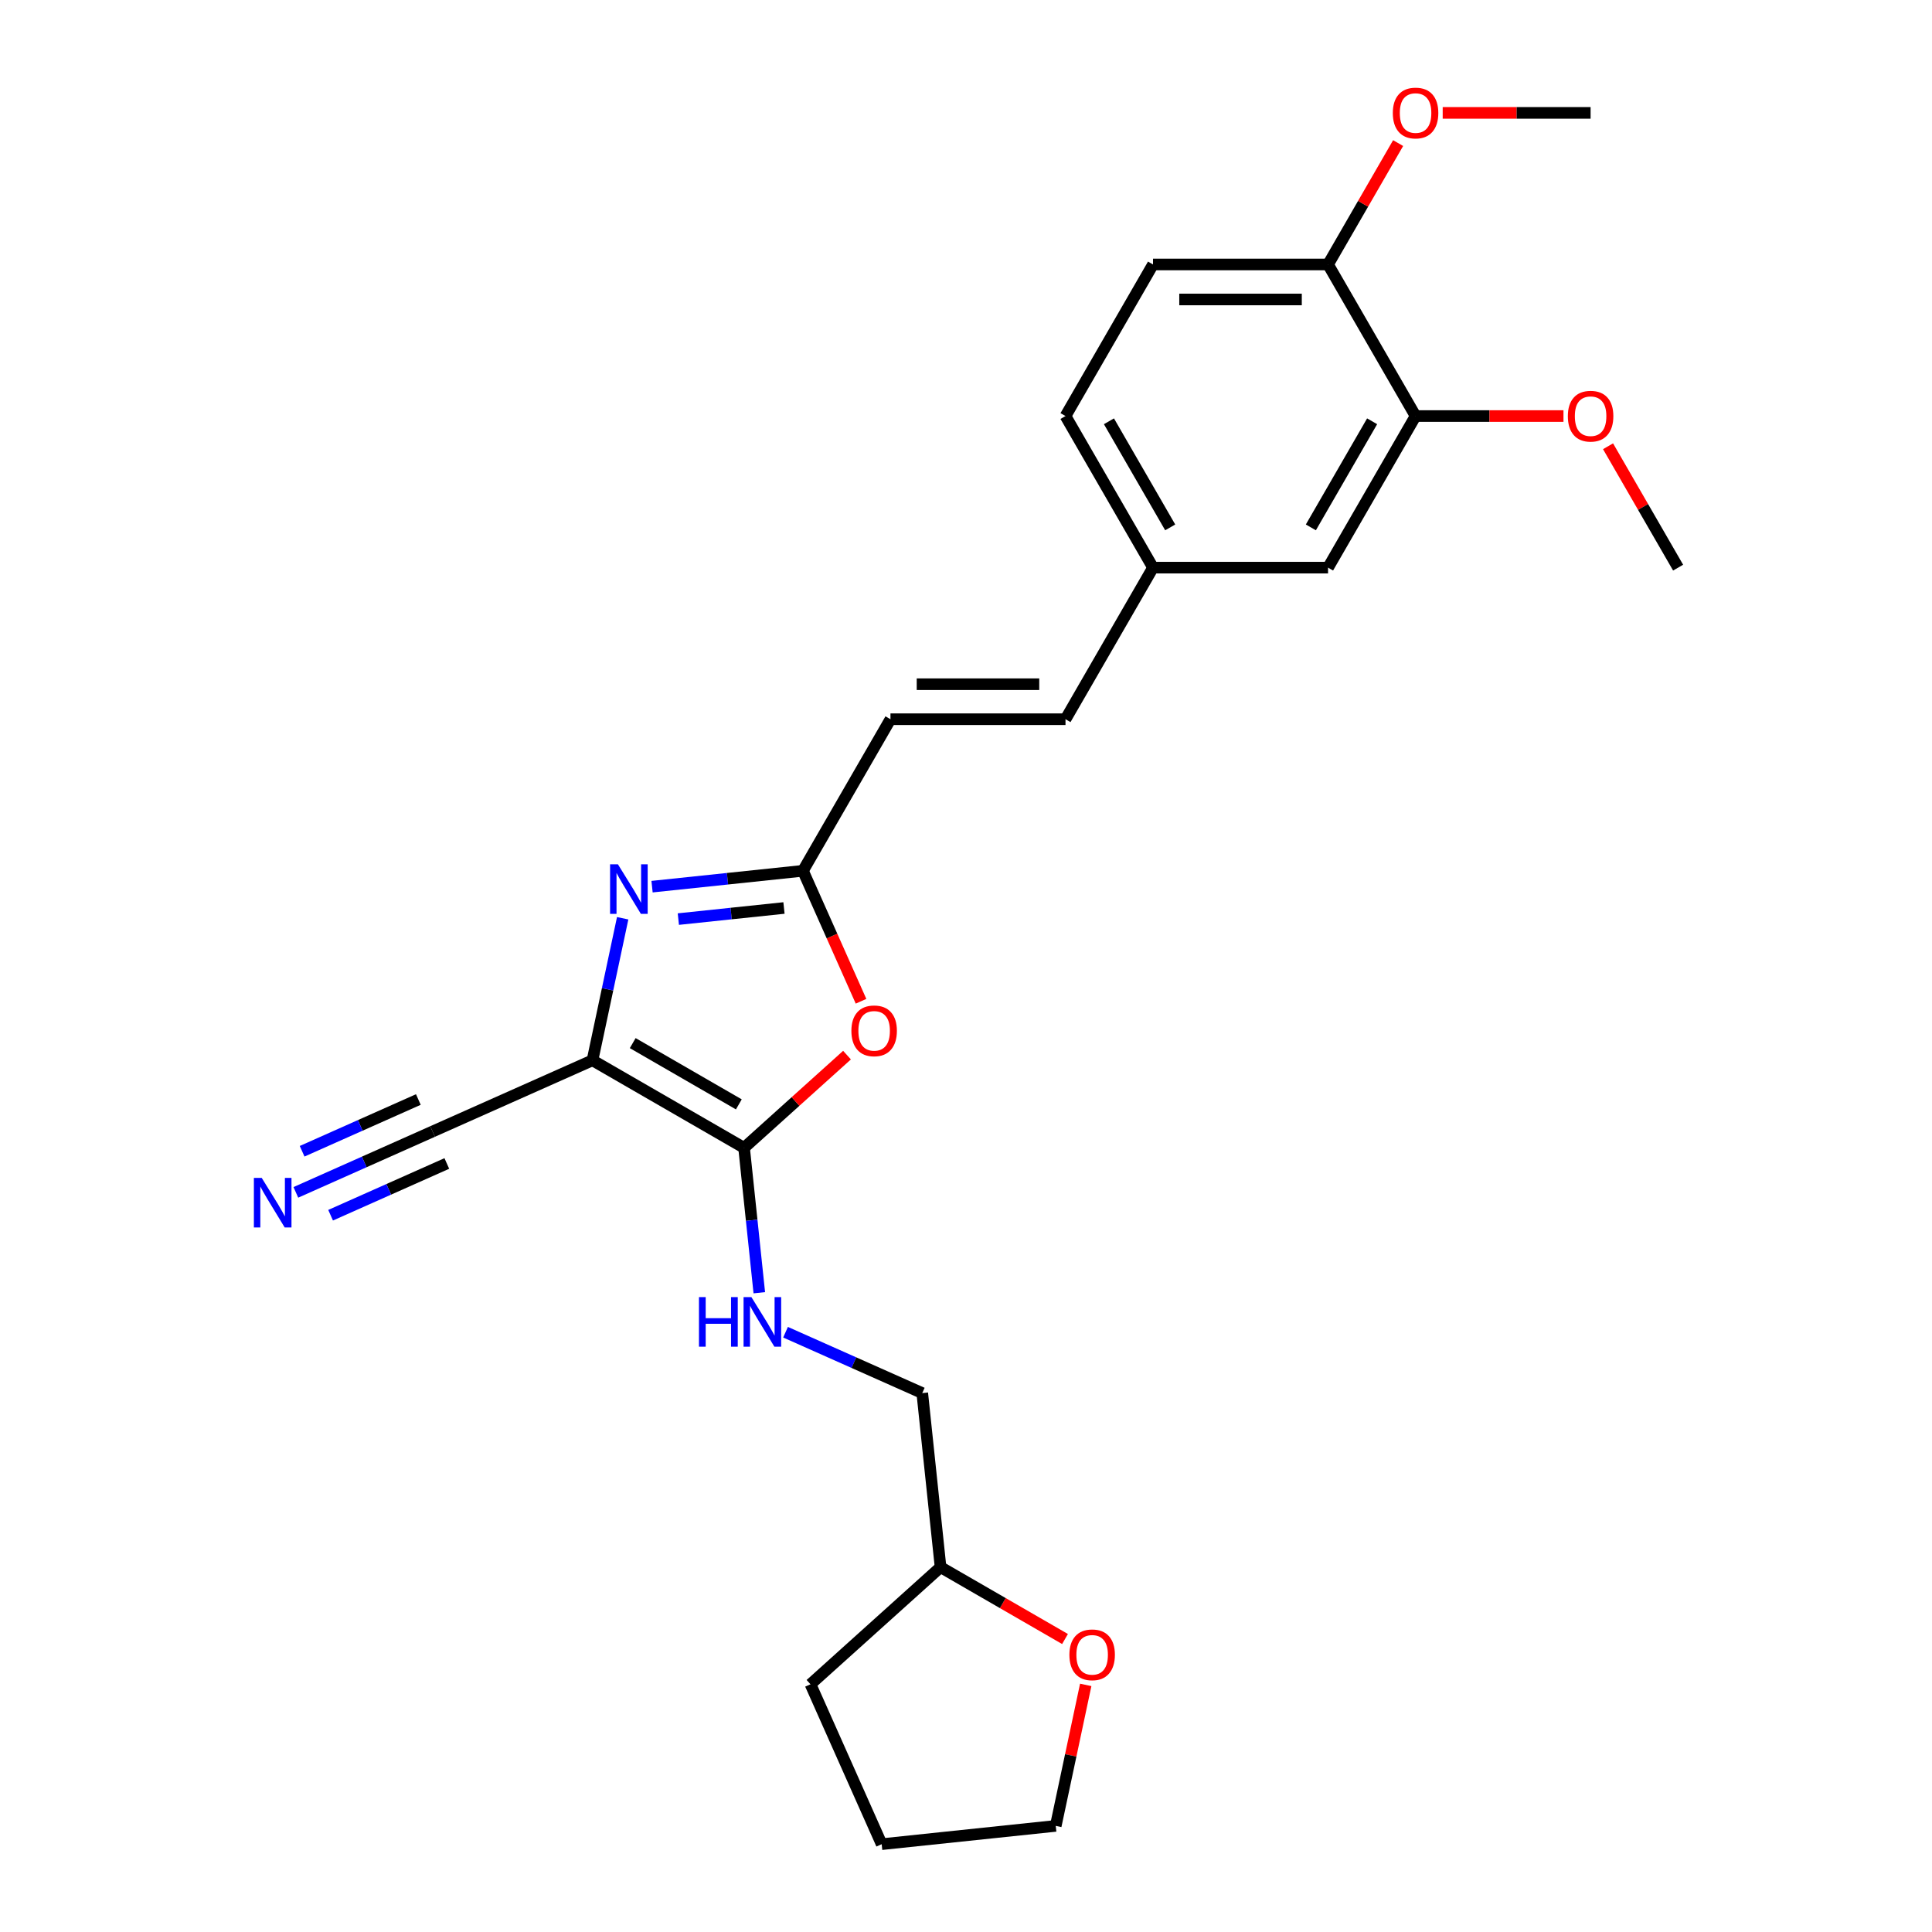 <?xml version='1.0' encoding='iso-8859-1'?>
<svg version='1.1' baseProfile='full'
              xmlns='http://www.w3.org/2000/svg'
                      xmlns:rdkit='http://www.rdkit.org/xml'
                      xmlns:xlink='http://www.w3.org/1999/xlink'
                  xml:space='preserve'
width='1000px' height='1000px' viewBox='0 0 1000 1000'>
<!-- END OF HEADER -->
<rect style='opacity:1.0;fill:#FFFFFF;stroke:none' width='1000' height='1000' x='0' y='0'> </rect>
<path class='bond-0' d='M 306.669,548.811 L 385.128,594.11' style='fill:none;fill-rule:evenodd;stroke:#000000;stroke-width:6px;stroke-linecap:butt;stroke-linejoin:miter;stroke-opacity:1' />
<path class='bond-0' d='M 327.497,539.914 L 382.419,571.623' style='fill:none;fill-rule:evenodd;stroke:#000000;stroke-width:6px;stroke-linecap:butt;stroke-linejoin:miter;stroke-opacity:1' />
<path class='bond-1' d='M 306.669,548.811 L 314.483,512.049' style='fill:none;fill-rule:evenodd;stroke:#000000;stroke-width:6px;stroke-linecap:butt;stroke-linejoin:miter;stroke-opacity:1' />
<path class='bond-1' d='M 314.483,512.049 L 322.297,475.287' style='fill:none;fill-rule:evenodd;stroke:#0000FF;stroke-width:6px;stroke-linecap:butt;stroke-linejoin:miter;stroke-opacity:1' />
<path class='bond-4' d='M 306.669,548.811 L 223.904,585.66' style='fill:none;fill-rule:evenodd;stroke:#000000;stroke-width:6px;stroke-linecap:butt;stroke-linejoin:miter;stroke-opacity:1' />
<path class='bond-2' d='M 385.128,594.11 L 411.77,570.121' style='fill:none;fill-rule:evenodd;stroke:#000000;stroke-width:6px;stroke-linecap:butt;stroke-linejoin:miter;stroke-opacity:1' />
<path class='bond-2' d='M 411.77,570.121 L 438.412,546.132' style='fill:none;fill-rule:evenodd;stroke:#FF0000;stroke-width:6px;stroke-linecap:butt;stroke-linejoin:miter;stroke-opacity:1' />
<path class='bond-6' d='M 385.128,594.11 L 389.07,631.613' style='fill:none;fill-rule:evenodd;stroke:#000000;stroke-width:6px;stroke-linecap:butt;stroke-linejoin:miter;stroke-opacity:1' />
<path class='bond-6' d='M 389.07,631.613 L 393.012,669.117' style='fill:none;fill-rule:evenodd;stroke:#0000FF;stroke-width:6px;stroke-linecap:butt;stroke-linejoin:miter;stroke-opacity:1' />
<path class='bond-3' d='M 337.5,458.933 L 376.553,454.829' style='fill:none;fill-rule:evenodd;stroke:#0000FF;stroke-width:6px;stroke-linecap:butt;stroke-linejoin:miter;stroke-opacity:1' />
<path class='bond-3' d='M 376.553,454.829 L 415.606,450.724' style='fill:none;fill-rule:evenodd;stroke:#000000;stroke-width:6px;stroke-linecap:butt;stroke-linejoin:miter;stroke-opacity:1' />
<path class='bond-3' d='M 351.11,475.722 L 378.447,472.849' style='fill:none;fill-rule:evenodd;stroke:#0000FF;stroke-width:6px;stroke-linecap:butt;stroke-linejoin:miter;stroke-opacity:1' />
<path class='bond-3' d='M 378.447,472.849 L 405.784,469.976' style='fill:none;fill-rule:evenodd;stroke:#000000;stroke-width:6px;stroke-linecap:butt;stroke-linejoin:miter;stroke-opacity:1' />
<path class='bond-25' d='M 445.67,518.25 L 430.638,484.487' style='fill:none;fill-rule:evenodd;stroke:#FF0000;stroke-width:6px;stroke-linecap:butt;stroke-linejoin:miter;stroke-opacity:1' />
<path class='bond-25' d='M 430.638,484.487 L 415.606,450.724' style='fill:none;fill-rule:evenodd;stroke:#000000;stroke-width:6px;stroke-linecap:butt;stroke-linejoin:miter;stroke-opacity:1' />
<path class='bond-7' d='M 415.606,450.724 L 460.904,372.265' style='fill:none;fill-rule:evenodd;stroke:#000000;stroke-width:6px;stroke-linecap:butt;stroke-linejoin:miter;stroke-opacity:1' />
<path class='bond-5' d='M 223.904,585.66 L 188.52,601.415' style='fill:none;fill-rule:evenodd;stroke:#000000;stroke-width:6px;stroke-linecap:butt;stroke-linejoin:miter;stroke-opacity:1' />
<path class='bond-5' d='M 188.52,601.415 L 153.135,617.169' style='fill:none;fill-rule:evenodd;stroke:#0000FF;stroke-width:6px;stroke-linecap:butt;stroke-linejoin:miter;stroke-opacity:1' />
<path class='bond-5' d='M 216.535,569.107 L 186.458,582.499' style='fill:none;fill-rule:evenodd;stroke:#000000;stroke-width:6px;stroke-linecap:butt;stroke-linejoin:miter;stroke-opacity:1' />
<path class='bond-5' d='M 186.458,582.499 L 156.381,595.89' style='fill:none;fill-rule:evenodd;stroke:#0000FF;stroke-width:6px;stroke-linecap:butt;stroke-linejoin:miter;stroke-opacity:1' />
<path class='bond-5' d='M 231.274,602.213 L 201.197,615.604' style='fill:none;fill-rule:evenodd;stroke:#000000;stroke-width:6px;stroke-linecap:butt;stroke-linejoin:miter;stroke-opacity:1' />
<path class='bond-5' d='M 201.197,615.604 L 171.12,628.995' style='fill:none;fill-rule:evenodd;stroke:#0000FF;stroke-width:6px;stroke-linecap:butt;stroke-linejoin:miter;stroke-opacity:1' />
<path class='bond-15' d='M 406.593,689.551 L 441.978,705.305' style='fill:none;fill-rule:evenodd;stroke:#0000FF;stroke-width:6px;stroke-linecap:butt;stroke-linejoin:miter;stroke-opacity:1' />
<path class='bond-15' d='M 441.978,705.305 L 477.362,721.059' style='fill:none;fill-rule:evenodd;stroke:#000000;stroke-width:6px;stroke-linecap:butt;stroke-linejoin:miter;stroke-opacity:1' />
<path class='bond-9' d='M 460.904,372.265 L 551.501,372.265' style='fill:none;fill-rule:evenodd;stroke:#000000;stroke-width:6px;stroke-linecap:butt;stroke-linejoin:miter;stroke-opacity:1' />
<path class='bond-9' d='M 474.494,354.146 L 537.911,354.146' style='fill:none;fill-rule:evenodd;stroke:#000000;stroke-width:6px;stroke-linecap:butt;stroke-linejoin:miter;stroke-opacity:1' />
<path class='bond-8' d='M 732.695,215.346 L 687.396,293.806' style='fill:none;fill-rule:evenodd;stroke:#000000;stroke-width:6px;stroke-linecap:butt;stroke-linejoin:miter;stroke-opacity:1' />
<path class='bond-8' d='M 710.208,218.056 L 678.499,272.977' style='fill:none;fill-rule:evenodd;stroke:#000000;stroke-width:6px;stroke-linecap:butt;stroke-linejoin:miter;stroke-opacity:1' />
<path class='bond-18' d='M 732.695,215.346 L 770.972,215.346' style='fill:none;fill-rule:evenodd;stroke:#000000;stroke-width:6px;stroke-linecap:butt;stroke-linejoin:miter;stroke-opacity:1' />
<path class='bond-18' d='M 770.972,215.346 L 809.249,215.346' style='fill:none;fill-rule:evenodd;stroke:#FF0000;stroke-width:6px;stroke-linecap:butt;stroke-linejoin:miter;stroke-opacity:1' />
<path class='bond-27' d='M 732.695,215.346 L 687.396,136.887' style='fill:none;fill-rule:evenodd;stroke:#000000;stroke-width:6px;stroke-linecap:butt;stroke-linejoin:miter;stroke-opacity:1' />
<path class='bond-13' d='M 551.501,372.265 L 596.799,293.806' style='fill:none;fill-rule:evenodd;stroke:#000000;stroke-width:6px;stroke-linecap:butt;stroke-linejoin:miter;stroke-opacity:1' />
<path class='bond-10' d='M 687.396,136.887 L 596.799,136.887' style='fill:none;fill-rule:evenodd;stroke:#000000;stroke-width:6px;stroke-linecap:butt;stroke-linejoin:miter;stroke-opacity:1' />
<path class='bond-10' d='M 673.807,155.007 L 610.389,155.007' style='fill:none;fill-rule:evenodd;stroke:#000000;stroke-width:6px;stroke-linecap:butt;stroke-linejoin:miter;stroke-opacity:1' />
<path class='bond-19' d='M 687.396,136.887 L 705.531,105.476' style='fill:none;fill-rule:evenodd;stroke:#000000;stroke-width:6px;stroke-linecap:butt;stroke-linejoin:miter;stroke-opacity:1' />
<path class='bond-19' d='M 705.531,105.476 L 723.667,74.065' style='fill:none;fill-rule:evenodd;stroke:#FF0000;stroke-width:6px;stroke-linecap:butt;stroke-linejoin:miter;stroke-opacity:1' />
<path class='bond-11' d='M 687.396,293.806 L 596.799,293.806' style='fill:none;fill-rule:evenodd;stroke:#000000;stroke-width:6px;stroke-linecap:butt;stroke-linejoin:miter;stroke-opacity:1' />
<path class='bond-12' d='M 551.249,848.351 L 519.041,829.755' style='fill:none;fill-rule:evenodd;stroke:#FF0000;stroke-width:6px;stroke-linecap:butt;stroke-linejoin:miter;stroke-opacity:1' />
<path class='bond-12' d='M 519.041,829.755 L 486.832,811.16' style='fill:none;fill-rule:evenodd;stroke:#000000;stroke-width:6px;stroke-linecap:butt;stroke-linejoin:miter;stroke-opacity:1' />
<path class='bond-20' d='M 561.968,872.095 L 554.212,908.585' style='fill:none;fill-rule:evenodd;stroke:#FF0000;stroke-width:6px;stroke-linecap:butt;stroke-linejoin:miter;stroke-opacity:1' />
<path class='bond-20' d='M 554.212,908.585 L 546.455,945.076' style='fill:none;fill-rule:evenodd;stroke:#000000;stroke-width:6px;stroke-linecap:butt;stroke-linejoin:miter;stroke-opacity:1' />
<path class='bond-16' d='M 596.799,293.806 L 551.501,215.346' style='fill:none;fill-rule:evenodd;stroke:#000000;stroke-width:6px;stroke-linecap:butt;stroke-linejoin:miter;stroke-opacity:1' />
<path class='bond-16' d='M 605.696,272.977 L 573.988,218.056' style='fill:none;fill-rule:evenodd;stroke:#000000;stroke-width:6px;stroke-linecap:butt;stroke-linejoin:miter;stroke-opacity:1' />
<path class='bond-14' d='M 596.799,136.887 L 551.501,215.346' style='fill:none;fill-rule:evenodd;stroke:#000000;stroke-width:6px;stroke-linecap:butt;stroke-linejoin:miter;stroke-opacity:1' />
<path class='bond-17' d='M 477.362,721.059 L 486.832,811.16' style='fill:none;fill-rule:evenodd;stroke:#000000;stroke-width:6px;stroke-linecap:butt;stroke-linejoin:miter;stroke-opacity:1' />
<path class='bond-23' d='M 486.832,811.16 L 419.506,871.781' style='fill:none;fill-rule:evenodd;stroke:#000000;stroke-width:6px;stroke-linecap:butt;stroke-linejoin:miter;stroke-opacity:1' />
<path class='bond-21' d='M 832.32,230.983 L 850.455,262.395' style='fill:none;fill-rule:evenodd;stroke:#FF0000;stroke-width:6px;stroke-linecap:butt;stroke-linejoin:miter;stroke-opacity:1' />
<path class='bond-21' d='M 850.455,262.395 L 868.59,293.806' style='fill:none;fill-rule:evenodd;stroke:#000000;stroke-width:6px;stroke-linecap:butt;stroke-linejoin:miter;stroke-opacity:1' />
<path class='bond-22' d='M 746.737,58.428 L 785.014,58.428' style='fill:none;fill-rule:evenodd;stroke:#FF0000;stroke-width:6px;stroke-linecap:butt;stroke-linejoin:miter;stroke-opacity:1' />
<path class='bond-22' d='M 785.014,58.428 L 823.292,58.428' style='fill:none;fill-rule:evenodd;stroke:#000000;stroke-width:6px;stroke-linecap:butt;stroke-linejoin:miter;stroke-opacity:1' />
<path class='bond-26' d='M 546.455,945.076 L 456.355,954.545' style='fill:none;fill-rule:evenodd;stroke:#000000;stroke-width:6px;stroke-linecap:butt;stroke-linejoin:miter;stroke-opacity:1' />
<path class='bond-24' d='M 419.506,871.781 L 456.355,954.545' style='fill:none;fill-rule:evenodd;stroke:#000000;stroke-width:6px;stroke-linecap:butt;stroke-linejoin:miter;stroke-opacity:1' />
<path  class='atom-2' d='M 319.834 447.366
L 328.241 460.955
Q 329.074 462.296, 330.415 464.724
Q 331.756 467.152, 331.829 467.297
L 331.829 447.366
L 335.235 447.366
L 335.235 473.023
L 331.72 473.023
L 322.696 458.165
Q 321.646 456.425, 320.522 454.432
Q 319.435 452.439, 319.109 451.823
L 319.109 473.023
L 315.775 473.023
L 315.775 447.366
L 319.834 447.366
' fill='#0000FF'/>
<path  class='atom-3' d='M 440.677 533.561
Q 440.677 527.4, 443.721 523.958
Q 446.765 520.515, 452.455 520.515
Q 458.144 520.515, 461.188 523.958
Q 464.232 527.4, 464.232 533.561
Q 464.232 539.794, 461.152 543.345
Q 458.072 546.861, 452.455 546.861
Q 446.801 546.861, 443.721 543.345
Q 440.677 539.83, 440.677 533.561
M 452.455 543.961
Q 456.368 543.961, 458.47 541.352
Q 460.608 538.707, 460.608 533.561
Q 460.608 528.524, 458.47 525.987
Q 456.368 523.414, 452.455 523.414
Q 448.541 523.414, 446.403 525.951
Q 444.301 528.488, 444.301 533.561
Q 444.301 538.743, 446.403 541.352
Q 448.541 543.961, 452.455 543.961
' fill='#FF0000'/>
<path  class='atom-6' d='M 135.469 609.681
L 143.876 623.27
Q 144.71 624.611, 146.05 627.039
Q 147.391 629.467, 147.464 629.612
L 147.464 609.681
L 150.87 609.681
L 150.87 635.338
L 147.355 635.338
L 138.332 620.48
Q 137.281 618.741, 136.157 616.747
Q 135.07 614.754, 134.744 614.138
L 134.744 635.338
L 131.41 635.338
L 131.41 609.681
L 135.469 609.681
' fill='#0000FF'/>
<path  class='atom-7' d='M 361.784 671.382
L 365.263 671.382
L 365.263 682.29
L 378.381 682.29
L 378.381 671.382
L 381.86 671.382
L 381.86 697.039
L 378.381 697.039
L 378.381 685.189
L 365.263 685.189
L 365.263 697.039
L 361.784 697.039
L 361.784 671.382
' fill='#0000FF'/>
<path  class='atom-7' d='M 388.927 671.382
L 397.334 684.971
Q 398.168 686.312, 399.508 688.74
Q 400.849 691.168, 400.922 691.313
L 400.922 671.382
L 404.328 671.382
L 404.328 697.039
L 400.813 697.039
L 391.789 682.181
Q 390.739 680.441, 389.615 678.448
Q 388.528 676.455, 388.202 675.839
L 388.202 697.039
L 384.868 697.039
L 384.868 671.382
L 388.927 671.382
' fill='#0000FF'/>
<path  class='atom-13' d='M 553.514 856.531
Q 553.514 850.37, 556.558 846.928
Q 559.602 843.485, 565.292 843.485
Q 570.981 843.485, 574.025 846.928
Q 577.069 850.37, 577.069 856.531
Q 577.069 862.764, 573.989 866.315
Q 570.909 869.83, 565.292 869.83
Q 559.638 869.83, 556.558 866.315
Q 553.514 862.8, 553.514 856.531
M 565.292 866.931
Q 569.205 866.931, 571.307 864.322
Q 573.445 861.677, 573.445 856.531
Q 573.445 851.494, 571.307 848.957
Q 569.205 846.384, 565.292 846.384
Q 561.378 846.384, 559.24 848.921
Q 557.138 851.457, 557.138 856.531
Q 557.138 861.713, 559.24 864.322
Q 561.378 866.931, 565.292 866.931
' fill='#FF0000'/>
<path  class='atom-19' d='M 811.514 215.419
Q 811.514 209.258, 814.558 205.816
Q 817.602 202.373, 823.292 202.373
Q 828.981 202.373, 832.025 205.816
Q 835.069 209.258, 835.069 215.419
Q 835.069 221.652, 831.989 225.203
Q 828.909 228.719, 823.292 228.719
Q 817.638 228.719, 814.558 225.203
Q 811.514 221.688, 811.514 215.419
M 823.292 225.819
Q 827.205 225.819, 829.307 223.21
Q 831.445 220.565, 831.445 215.419
Q 831.445 210.382, 829.307 207.845
Q 827.205 205.272, 823.292 205.272
Q 819.378 205.272, 817.24 207.809
Q 815.138 210.346, 815.138 215.419
Q 815.138 220.601, 817.24 223.21
Q 819.378 225.819, 823.292 225.819
' fill='#FF0000'/>
<path  class='atom-20' d='M 720.917 58.501
Q 720.917 52.34, 723.961 48.897
Q 727.005 45.455, 732.695 45.455
Q 738.384 45.455, 741.428 48.897
Q 744.472 52.34, 744.472 58.501
Q 744.472 64.734, 741.392 68.285
Q 738.312 71.8, 732.695 71.8
Q 727.041 71.8, 723.961 68.285
Q 720.917 64.77, 720.917 58.501
M 732.695 68.901
Q 736.608 68.901, 738.71 66.292
Q 740.848 63.646, 740.848 58.501
Q 740.848 53.463, 738.71 50.927
Q 736.608 48.354, 732.695 48.354
Q 728.781 48.354, 726.643 50.89
Q 724.541 53.427, 724.541 58.501
Q 724.541 63.683, 726.643 66.292
Q 728.781 68.901, 732.695 68.901
' fill='#FF0000'/>
</svg>
